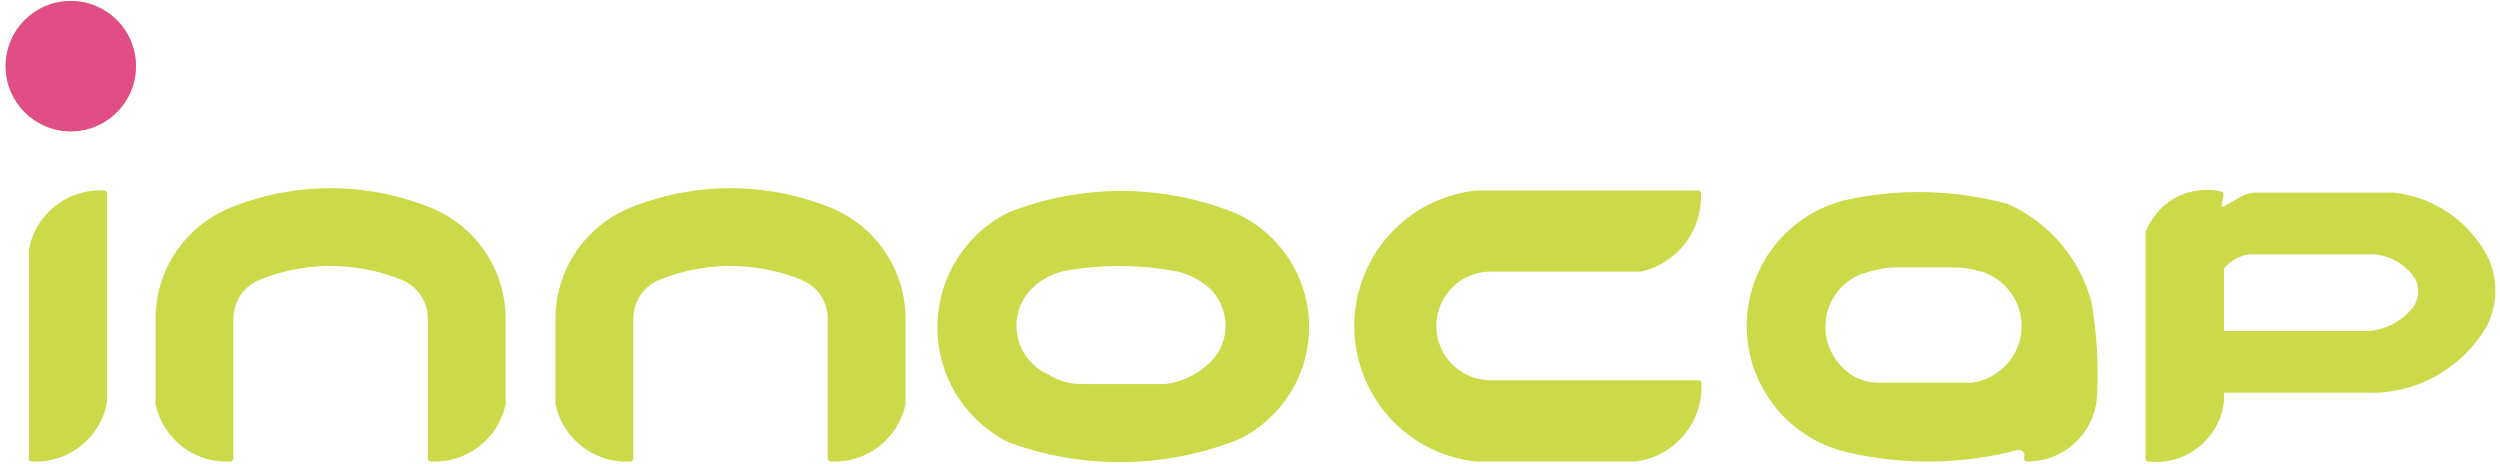 <svg width="442" height="82" viewBox="0 0 442 82" fill="none" xmlns="http://www.w3.org/2000/svg">
<path fill-rule="evenodd" clip-rule="evenodd" d="M178.395 38.06L177.41 38.591L176.452 39.17L175.525 39.797L174.631 40.471L173.772 41.188L172.95 41.948L172.167 42.748L171.426 43.587L170.728 44.461L170.075 45.37L169.469 46.311L168.91 47.281L168.402 48.278L167.944 49.3L167.539 50.343L167.186 51.405L166.888 52.484L166.644 53.576L166.456 54.679L166.323 55.791L166.247 56.907L166.227 58.026L166.263 59.145L166.356 60.261L166.505 61.37L166.71 62.47L166.97 63.559L167.284 64.633L167.652 65.69L168.073 66.727L168.546 67.742L169.069 68.731L169.642 69.693L170.262 70.624L170.928 71.523L171.639 72.388L172.393 73.216L173.187 74.004L174.02 74.751L174.89 75.456L175.794 76.116L176.73 76.729L177.696 77.295L178.689 77.811L180.368 78.39L182.065 78.917L183.778 79.39L185.504 79.809L187.243 80.174L188.992 80.484L190.751 80.739L192.516 80.939L194.287 81.082L196.061 81.171L197.838 81.203L199.614 81.18L201.389 81.101L203.161 80.966L204.927 80.776L206.687 80.53L208.438 80.23L210.178 79.874L211.907 79.464L213.622 78.999L215.322 78.482L217.004 77.911L218.668 77.287L219.638 76.793L220.582 76.251L221.497 75.662L222.382 75.028L223.233 74.35L224.05 73.629L224.828 72.869L225.568 72.07L226.266 71.235L226.922 70.366L227.533 69.465L228.097 68.534L228.614 67.576L229.082 66.593L229.5 65.588L229.866 64.563L230.181 63.52L230.442 62.464L230.65 61.395L230.804 60.317L230.903 59.233L230.948 58.146L230.937 57.057L230.872 55.971L230.752 54.889L230.578 53.814L230.35 52.75L230.068 51.698L229.734 50.662L229.348 49.644L228.911 48.647L228.424 47.673L227.889 46.725L227.307 45.805L226.679 44.916L226.008 44.059L225.293 43.238L224.539 42.453L223.746 41.708L222.916 41.003L222.051 40.341L221.155 39.724L220.228 39.152L219.274 38.628L218.295 38.153L216.636 37.516L214.956 36.934L213.258 36.408L211.544 35.939L209.815 35.526L208.074 35.171L206.321 34.874L204.56 34.635L202.792 34.455L201.019 34.333L199.243 34.27L197.465 34.266L195.689 34.321L193.915 34.434L192.146 34.606L190.384 34.837L188.63 35.126L186.887 35.473L185.156 35.877L183.439 36.339L181.739 36.857L180.057 37.431L178.395 38.06ZM183.597 49.382L184.354 48.89L185.146 48.455L185.968 48.079L186.814 47.764L187.682 47.513L188.566 47.325L190.374 47.046L192.191 46.827L194.014 46.668L195.841 46.569L197.67 46.532L199.5 46.554L201.328 46.637L203.152 46.781L204.971 46.985L206.781 47.248L208.582 47.572L209.593 47.892L210.577 48.285L211.53 48.748L212.447 49.279L213.323 49.876L213.902 50.346L214.443 50.858L214.942 51.411L215.398 52.002L215.806 52.625L216.165 53.279L216.472 53.958L216.725 54.659L216.923 55.377L217.066 56.109L217.151 56.85L217.178 57.595L217.147 58.34L217.059 59.08L216.914 59.811L216.713 60.529L216.457 61.228L216.147 61.907L215.785 62.559L215.375 63.181L214.917 63.769L214.415 64.32L213.872 64.83L213.291 65.297L212.583 65.846L211.841 66.348L211.069 66.801L210.269 67.203L209.444 67.553L208.599 67.848L207.736 68.088L206.859 68.272L205.973 68.399H191.367L190.536 68.385L189.708 68.309L188.889 68.173L188.081 67.977L187.29 67.723L186.52 67.41L185.775 67.043L185.059 66.621L184.384 66.288L183.737 65.905L183.121 65.473L182.539 64.996L181.996 64.476L181.493 63.916L181.034 63.32L180.623 62.691L180.26 62.032L179.948 61.347L179.689 60.641L179.485 59.917L179.337 59.179L179.245 58.433L179.21 57.681L179.232 56.929L179.311 56.181L179.447 55.441L179.639 54.714L179.886 54.003L180.186 53.313L180.537 52.648L180.938 52.012L181.387 51.408L181.88 50.84L182.414 50.31L182.988 49.824L183.597 49.382ZM28.002 55.935V71.376L28.203 72.183L28.457 72.974L28.765 73.746L29.124 74.496L29.533 75.22L29.99 75.915L30.492 76.577L31.039 77.203L31.626 77.792L32.252 78.339L32.913 78.843L33.607 79.301L34.33 79.711L35.079 80.071L35.851 80.38L36.642 80.636L37.448 80.838L38.266 80.986L39.092 81.077L39.923 81.113L40.754 81.092V56.363L40.782 55.69L40.868 55.023L41.01 54.364L41.207 53.72L41.457 53.095L41.76 52.494L42.113 51.92L42.513 51.379L42.957 50.873L43.443 50.406L43.966 49.983L44.524 49.605L45.111 49.276L45.724 48.997L47.007 48.51L48.309 48.074L49.627 47.691L50.96 47.362L52.304 47.087L53.659 46.866L55.022 46.7L56.39 46.589L57.761 46.534H59.134L60.505 46.589L61.873 46.7L63.236 46.866L64.59 47.087L65.935 47.362L67.268 47.691L68.586 48.074L69.887 48.51L71.17 48.997L71.783 49.276L72.371 49.605L72.928 49.983L73.452 50.406L73.937 50.873L74.382 51.379L74.782 51.92L75.135 52.494L75.437 53.095L75.688 53.72L75.885 54.364L76.027 55.023L76.112 55.69L76.141 56.363V81.092L76.972 81.113L77.802 81.077L78.629 80.986L79.447 80.838L80.253 80.636L81.044 80.38L81.816 80.071L82.565 79.711L83.288 79.301L83.982 78.843L84.643 78.339L85.269 77.792L85.856 77.203L86.402 76.577L86.905 75.915L87.362 75.22L87.771 74.496L88.13 73.746L88.437 72.974L88.692 72.183L88.893 71.376V55.935L88.841 54.839L88.731 53.747L88.564 52.662L88.339 51.588L88.057 50.527L87.72 49.483L87.328 48.458L86.882 47.455L86.384 46.477L85.834 45.527L85.235 44.608L84.588 43.721L83.895 42.87L83.158 42.057L82.379 41.285L81.56 40.554L80.703 39.868L79.811 39.229L78.887 38.637L77.932 38.096L76.951 37.605L75.944 37.168L74.422 36.584L72.88 36.054L71.321 35.578L69.746 35.156L68.158 34.79L66.558 34.479L64.947 34.225L63.329 34.026L61.705 33.884L60.077 33.799L58.447 33.771L56.817 33.799L55.189 33.884L53.565 34.026L51.947 34.225L50.337 34.479L48.737 34.79L47.148 35.156L45.574 35.578L44.014 36.054L42.473 36.584L40.951 37.168L39.944 37.605L38.962 38.096L38.008 38.637L37.083 39.229L36.192 39.868L35.335 40.554L34.516 41.285L33.737 42.057L32.999 42.87L32.306 43.721L31.659 44.608L31.06 45.527L30.511 46.477L30.012 47.455L29.567 48.458L29.174 49.483L28.837 50.527L28.556 51.588L28.331 52.662L28.163 53.747L28.054 54.839L28.002 55.935ZM98.706 55.935V71.376L98.907 72.183L99.161 72.974L99.469 73.746L99.828 74.496L100.237 75.22L100.694 75.915L101.196 76.577L101.743 77.203L102.33 77.792L102.956 78.339L103.617 78.843L104.311 79.301L105.034 79.711L105.783 80.071L106.555 80.38L107.345 80.636L108.152 80.838L108.97 80.986L109.796 81.077L110.627 81.113L111.458 81.092V56.363L111.486 55.69L111.572 55.023L111.714 54.364L111.911 53.72L112.161 53.095L112.464 52.494L112.817 51.92L113.217 51.379L113.661 50.873L114.147 50.406L114.67 49.983L115.228 49.605L115.815 49.276L116.428 48.997L117.711 48.51L119.013 48.074L120.331 47.691L121.664 47.362L123.008 47.087L124.363 46.866L125.725 46.7L127.094 46.589L128.465 46.534H129.838L131.209 46.589L132.577 46.7L133.94 46.866L135.294 47.087L136.639 47.362L137.971 47.691L139.29 48.074L140.591 48.51L141.874 48.997L142.487 49.276L143.075 49.605L143.632 49.983L144.156 50.406L144.641 50.873L145.086 51.379L145.486 51.92L145.838 52.494L146.141 53.095L146.392 53.72L146.589 54.364L146.731 55.023L146.816 55.69L146.845 56.363V81.092L147.676 81.113L148.506 81.077L149.333 80.986L150.151 80.838L150.957 80.636L151.748 80.38L152.52 80.071L153.269 79.711L153.992 79.301L154.686 78.843L155.347 78.339L155.973 77.792L156.56 77.203L157.106 76.577L157.609 75.915L158.066 75.22L158.475 74.496L158.834 73.746L159.141 72.974L159.396 72.183L159.597 71.376V55.935L159.545 54.839L159.435 53.747L159.268 52.662L159.043 51.588L158.761 50.527L158.424 49.483L158.032 48.458L157.586 47.455L157.088 46.477L156.538 45.527L155.939 44.608L155.292 43.721L154.599 42.87L153.862 42.057L153.083 41.285L152.264 40.554L151.407 39.868L150.515 39.229L149.591 38.637L148.636 38.096L147.654 37.605L146.648 37.168L145.126 36.584L143.584 36.054L142.025 35.578L140.45 35.156L138.862 34.79L137.261 34.479L135.651 34.225L134.033 34.026L132.409 33.884L130.781 33.799L129.151 33.771L127.521 33.799L125.893 33.884L124.269 34.026L122.651 34.225L121.041 34.479L119.441 34.79L117.852 35.156L116.277 35.578L114.718 36.054L113.177 36.584L111.655 37.168L110.648 37.605L109.666 38.096L108.712 38.637L107.787 39.229L106.896 39.868L106.039 40.554L105.22 41.285L104.441 42.057L103.703 42.87L103.01 43.721L102.363 44.608L101.764 45.527L101.215 46.477L100.716 47.455L100.27 48.458L99.878 49.483L99.541 50.527L99.26 51.588L99.035 52.662L98.868 53.747L98.758 54.839L98.706 55.935ZM379.828 41.057V81.092L380.65 81.161L381.474 81.171L382.297 81.123L383.114 81.016L383.922 80.851L384.716 80.629L385.492 80.352L386.246 80.02L386.975 79.635L387.675 79.199L388.341 78.714L388.972 78.183L389.563 77.609L390.112 76.994L390.616 76.342L391.072 75.655L391.478 74.938L391.832 74.193L392.132 73.426L392.377 72.638L392.565 71.836L392.696 71.022V68.923H420.562L421.732 68.823L422.896 68.664L424.05 68.446L425.192 68.17L426.318 67.836L427.426 67.446L428.512 67L429.575 66.5L430.611 65.946L431.617 65.341L432.592 64.686L433.532 63.982L434.435 63.231L435.3 62.436L436.122 61.598L436.902 60.719L437.635 59.802L438.186 59.088L438.687 58.339L439.136 57.557L439.531 56.747L439.87 55.912L440.151 55.056L440.374 54.182L440.537 53.296L440.639 52.401L440.681 51.5L440.661 50.599L440.58 49.701L440.439 48.811L440.237 47.933L439.976 47.07L439.658 46.227L439.15 45.235L438.59 44.272L437.98 43.341L437.32 42.444L436.613 41.583L435.86 40.762L435.065 39.982L434.229 39.246L433.354 38.556L432.444 37.914L431.501 37.322L430.527 36.782L429.525 36.294L428.499 35.861L427.451 35.484L426.384 35.163L425.302 34.901L424.207 34.696L423.103 34.551H398.861L398.243 34.592L397.636 34.712L397.049 34.909L396.493 35.182L393.465 36.916L393.279 37.021L393.07 37.068L392.857 37.052L392.657 36.974L392.489 36.841L392.367 36.665L392.302 36.462L392.299 36.248L392.621 34.339L391.807 34.185L390.983 34.093L390.155 34.063L389.327 34.094L388.504 34.186L387.69 34.34L386.889 34.554L386.107 34.827L385.347 35.157L384.614 35.543L383.911 35.982L383.244 36.473L382.614 37.011L381.941 37.734L381.322 38.504L380.762 39.317L380.263 40.17L379.828 41.057ZM392.696 47.316L393.124 46.798L393.598 46.323L394.115 45.894L394.669 45.515L395.256 45.189L395.871 44.92L396.509 44.708L397.163 44.557L397.829 44.468H419.906L420.662 44.568L421.408 44.724L422.14 44.936L422.854 45.203L423.545 45.523L424.211 45.894L424.846 46.315L425.448 46.782L426.013 47.294L426.537 47.847L427.018 48.438L427.453 49.063L427.68 49.571L427.852 50.099L427.969 50.643L428.028 51.195L428.03 51.751L427.974 52.304L427.861 52.848L427.692 53.377L427.468 53.886L427.193 54.369L426.87 54.821L426.788 54.919L426.705 55.017L426.113 55.658L425.474 56.253L424.792 56.798L424.071 57.29L423.316 57.727L422.53 58.106L421.717 58.425L420.883 58.682L420.032 58.876L419.169 59.006H392.696V47.316ZM326.218 35.895L325.14 36.198L324.079 36.554L323.036 36.963L322.015 37.423L321.019 37.934L320.049 38.493L319.108 39.101L318.199 39.755L317.324 40.453L316.484 41.194L315.683 41.976L314.922 42.797L314.202 43.656L313.527 44.549L312.896 45.474L312.313 46.43L311.779 47.414L311.294 48.423L310.86 49.456L310.478 50.508L310.149 51.579L309.874 52.664L309.654 53.762L309.488 54.87L309.379 55.984L309.324 57.102L309.326 58.222L309.384 59.341L309.498 60.455L309.667 61.562L309.891 62.659L310.17 63.743L310.502 64.813L310.887 65.864L311.325 66.895L311.813 67.903L312.351 68.885L312.938 69.838L313.571 70.762L314.249 71.653L314.972 72.508L315.736 73.327L316.54 74.106L317.382 74.845L318.259 75.54L319.171 76.191L320.113 76.795L321.085 77.352L322.083 77.859L323.106 78.316L324.15 78.721L325.213 79.074L326.292 79.373L327.384 79.618L329.193 79.993L331.012 80.314L332.839 80.581L334.674 80.793L336.514 80.95L338.358 81.052L340.205 81.1L342.052 81.092L343.897 81.029L345.741 80.912L347.58 80.739L349.413 80.512L351.238 80.23L353.054 79.894L354.859 79.504L356.652 79.06L356.941 79.038L357.229 79.072L357.505 79.16L357.76 79.298L357.984 79.482L358.169 79.705L358.309 79.959L358.398 80.235L358.433 80.523L358.412 80.812L358.338 81.092H358.988L359.81 81.025L360.625 80.902L361.429 80.721L362.219 80.486L362.991 80.196L363.74 79.853L364.464 79.459L365.159 79.016L365.822 78.525L366.448 77.99L367.036 77.412L367.583 76.795L368.085 76.141L368.541 75.454L368.947 74.737L369.303 73.994L369.607 73.227L369.856 72.442L370.051 71.641L370.189 70.828L370.27 70.008L370.294 69.184L370.353 66.947L370.345 64.71L370.27 62.474L370.128 60.242L369.92 58.015L369.645 55.794L369.303 53.584L368.965 52.415L368.573 51.264L368.126 50.133L367.628 49.024L367.077 47.939L366.477 46.881L365.827 45.853L365.13 44.857L364.387 43.894L363.6 42.967L362.77 42.078L361.899 41.229L360.989 40.422L360.043 39.658L359.061 38.939L358.048 38.268L357.003 37.644L355.931 37.071L354.833 36.548L353.083 36.099L351.32 35.703L349.546 35.361L347.763 35.073L345.971 34.84L344.173 34.661L342.371 34.537L340.566 34.468L338.759 34.455L336.953 34.496L335.149 34.593L333.348 34.744L331.554 34.95L329.766 35.211L327.987 35.526L326.218 35.895ZM325.029 64.93L325.523 65.463L326.058 65.955L326.63 66.404L327.235 66.807L327.87 67.162L328.53 67.465L329.212 67.716L329.912 67.913L330.625 68.054L331.347 68.14L332.074 68.168H348.496L349.266 68.052L350.025 67.88L350.77 67.653L351.496 67.373L352.2 67.039L352.878 66.656L353.525 66.223L354.139 65.745L354.716 65.222L355.254 64.659L355.749 64.058L356.199 63.422L356.601 62.756L356.953 62.061L357.253 61.343L357.5 60.604L357.692 59.85L357.828 59.083L357.908 58.309L357.931 57.531L357.889 56.735L357.787 55.944L357.627 55.163L357.409 54.397L357.134 53.649L356.804 52.923L356.421 52.224L355.987 51.556L355.504 50.922L354.976 50.325L354.404 49.77L353.793 49.259L353.145 48.794L352.464 48.38L351.754 48.017L351.02 47.709L350.09 47.448L349.155 47.21L348.24 47.019L347.316 46.882L346.385 46.8L345.451 46.773H335.366L334.432 46.8L333.501 46.882L332.576 47.019L331.662 47.21L330.19 47.595L328.734 48.039L328.026 48.365L327.343 48.741L326.69 49.168L326.071 49.641L325.488 50.159L324.945 50.718L324.445 51.316L323.99 51.949L323.583 52.614L323.227 53.308L322.923 54.026L322.673 54.764L322.477 55.519L322.339 56.286L322.257 57.061L322.233 57.84L322.266 58.619L322.357 59.394L322.505 60.159L322.709 60.911L322.968 61.647L323.28 62.361L323.645 63.05L324.059 63.71L324.521 64.338L325.029 64.93ZM260.909 34.189L259.771 34.344L258.642 34.555L257.525 34.82L256.422 35.139L255.335 35.512L254.268 35.937L253.223 36.413L252.203 36.94L251.209 37.515L250.244 38.138L249.311 38.808L248.412 39.522L247.548 40.279L246.723 41.077L245.937 41.915L245.192 42.789L244.492 43.699L243.836 44.642L243.227 45.615L242.666 46.617L242.154 47.646L241.693 48.698L241.284 49.771L240.928 50.862L240.625 51.97L240.376 53.091L240.182 54.223L240.044 55.363L239.961 56.509L239.934 57.657L239.962 58.805L240.047 59.95L240.187 61.09L240.383 62.222L240.633 63.342L240.938 64.45L241.296 65.541L241.707 66.613L242.169 67.664L242.683 68.692L243.245 69.693L243.856 70.666L244.513 71.608L245.215 72.516L245.961 73.39L246.748 74.226L247.575 75.023L248.439 75.778L249.34 76.491L250.274 77.159L251.24 77.781L252.234 78.355L253.256 78.88L254.301 79.355L255.369 79.778L256.456 80.149L257.559 80.467L258.677 80.73L259.807 80.939L260.945 81.092H289.136L289.995 80.953L290.843 80.756L291.676 80.502L292.489 80.192L293.279 79.827L294.043 79.41L294.776 78.941L295.476 78.424L296.139 77.861L296.763 77.253L297.344 76.605L297.879 75.919L298.367 75.198L298.804 74.445L299.189 73.665L299.521 72.86L299.796 72.034L300.016 71.192L300.177 70.337L300.28 69.473L300.324 68.603L300.309 67.733H263.48L262.728 67.7L261.981 67.611L261.242 67.467L260.516 67.268L259.807 67.016L259.119 66.711L258.455 66.356L257.82 65.953L257.216 65.504L256.647 65.011L256.117 64.477L255.627 63.905L255.182 63.298L254.783 62.66L254.433 61.994L254.133 61.303L253.886 60.592L253.692 59.865L253.552 59.126L253.469 58.378L253.44 57.626L253.469 56.873L253.552 56.125L253.692 55.386L253.886 54.659L254.133 53.948L254.433 53.257L254.783 52.591L255.182 51.953L255.627 51.346L256.117 50.774L256.647 50.24L257.216 49.747L257.82 49.298L258.455 48.895L259.119 48.54L259.807 48.235L260.516 47.983L261.242 47.784L261.981 47.64L262.728 47.551L263.48 47.518H263.617H290.079L290.916 47.296L291.736 47.02L292.536 46.69L293.313 46.309L294.063 45.876L294.783 45.395L295.469 44.868L296.119 44.296L296.73 43.683L297.299 43.03L297.824 42.342L298.302 41.62L298.731 40.868L299.11 40.09L299.436 39.288L299.709 38.467L299.927 37.629L300.089 36.778L300.195 35.919L300.243 35.055L300.235 34.189H260.909ZM5.609 81.092L6.455 81.113L7.3 81.075L8.14 80.979L8.972 80.826L9.791 80.616L10.594 80.35L11.377 80.03L12.136 79.657L12.867 79.232L13.568 78.758L14.234 78.237L14.863 77.672L15.452 77.065L15.998 76.418L16.497 75.736L16.949 75.021L17.351 74.276L17.7 73.506L17.996 72.714L18.237 71.903L18.421 71.078V34.175L17.576 34.154L16.73 34.192L15.89 34.288L15.058 34.441L14.239 34.651L13.436 34.916L12.653 35.237L11.894 35.61L11.163 36.035L10.462 36.509L9.796 37.029L9.167 37.595L8.578 38.202L8.033 38.849L7.533 39.531L7.081 40.246L6.679 40.99L6.33 41.761L6.034 42.553L5.794 43.364L5.609 44.189V81.092ZM23.541 11.696L23.513 10.909L23.429 10.127L23.289 9.352L23.094 8.59L22.846 7.843L22.544 7.116L22.192 6.412L21.791 5.735L21.342 5.088L20.848 4.475L20.311 3.899L19.735 3.363L19.122 2.869L18.476 2.42L17.799 2.018L17.095 1.666L16.368 1.365L15.621 1.116L14.858 0.922L14.084 0.782L13.301 0.698L12.515 0.67L11.728 0.698L10.945 0.782L10.171 0.922L9.408 1.116L8.661 1.365L7.934 1.666L7.23 2.018L6.553 2.42L5.907 2.869L5.294 3.363L4.718 3.899L4.182 4.475L3.688 5.088L3.239 5.735L2.837 6.412L2.485 7.116L2.184 7.843L1.935 8.59L1.74 9.352L1.601 10.127L1.516 10.909L1.488 11.696L1.516 12.483L1.601 13.265L1.74 14.04L1.935 14.803L2.184 15.549L2.485 16.276L2.837 16.98L3.239 17.657L3.688 18.304L4.182 18.917L4.718 19.493L5.294 20.029L5.907 20.523L6.553 20.972L7.23 21.374L7.934 21.726L8.661 22.027L9.408 22.276L10.171 22.47L10.945 22.61L11.728 22.694L12.515 22.722L13.301 22.694L14.084 22.61L14.858 22.47L15.621 22.276L16.368 22.027L17.095 21.726L17.799 21.374L18.476 20.972L19.122 20.523L19.735 20.029L20.311 19.493L20.848 18.917L21.342 18.304L21.791 17.657L22.192 16.98L22.544 16.276L22.846 15.549L23.094 14.803L23.289 14.04L23.429 13.265L23.513 12.483L23.541 11.696Z" fill="#CCDA49" stroke="#CCDA49" stroke-linejoin="round"/>
<path d="M23.541 11.696C23.541 5.606 18.604 0.67 12.515 0.67C6.425 0.67 1.488 5.606 1.488 11.696C1.488 17.786 6.425 22.722 12.515 22.722C18.604 22.722 23.541 17.786 23.541 11.696Z" fill="#E14D87" stroke="#E14D87" stroke-linecap="round" stroke-linejoin="round"/>
</svg>
